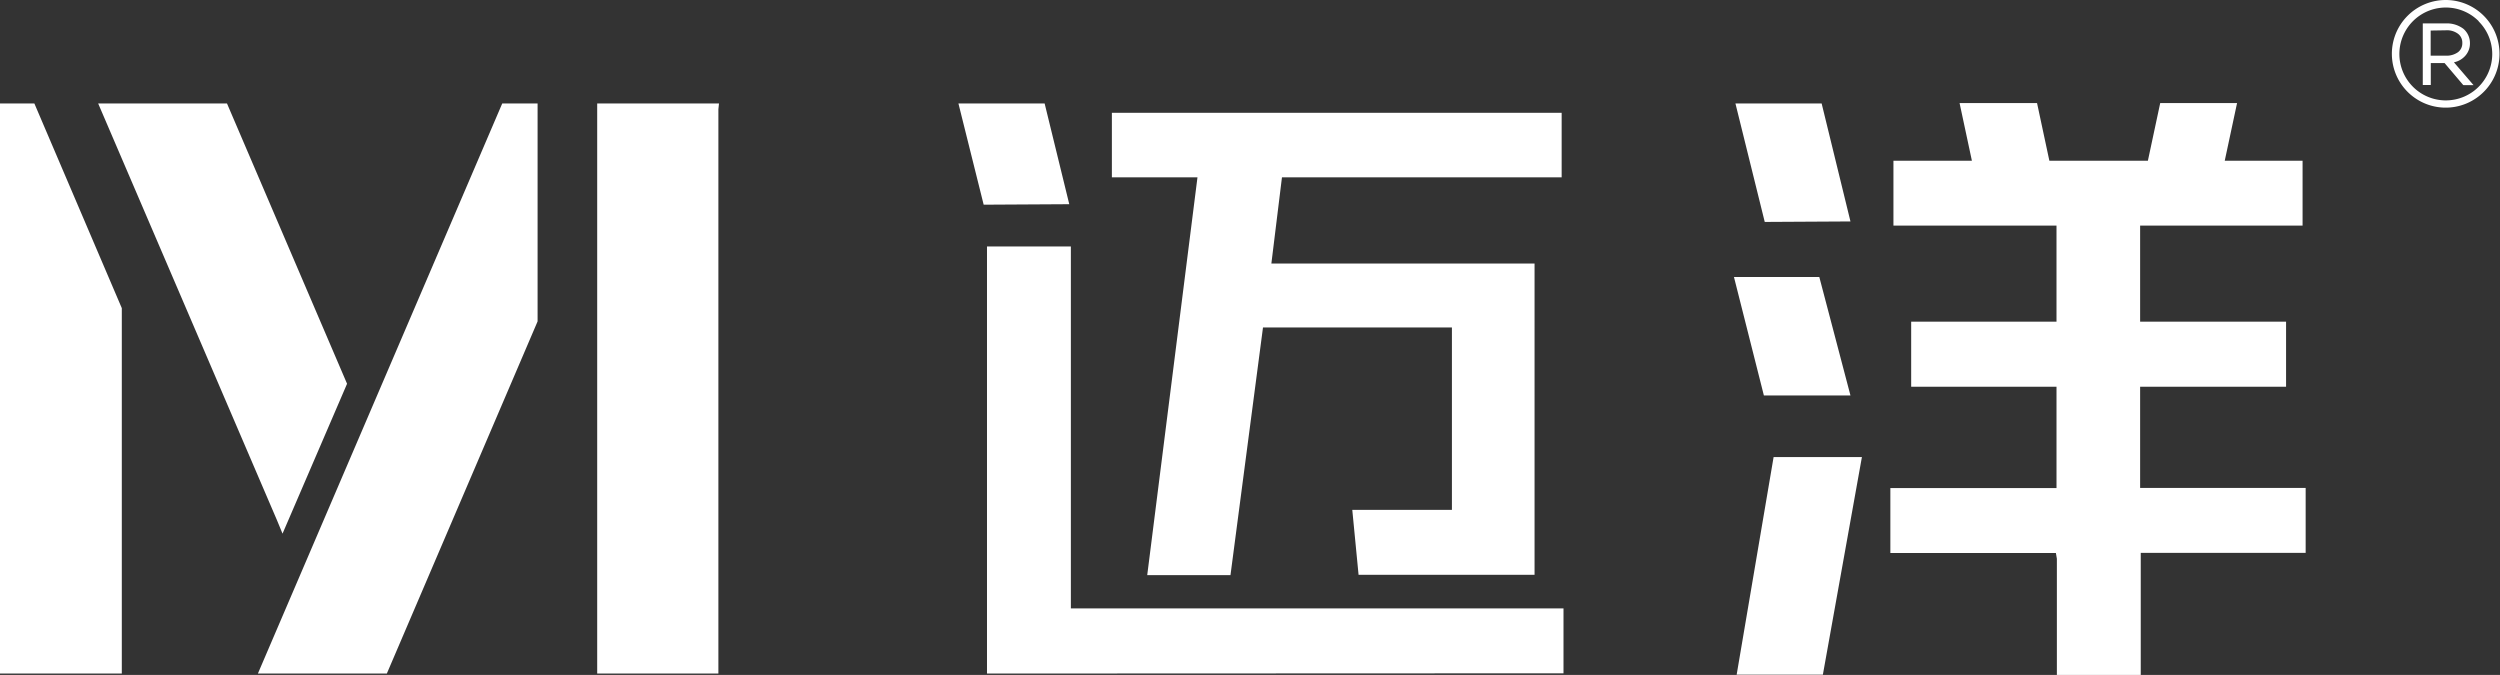 <svg id="图层_1" data-name="图层 1" xmlns="http://www.w3.org/2000/svg" viewBox="0 0 202.99 54.8"><rect x="0" y="0" width="202.99" height="54.8" fill="#333333" stroke="none"/><defs><style>.cls-1,.cls-2{fill:#fff;}.cls-1{fill-rule:evenodd;}</style></defs><title>logo_bs</title><path class="cls-1" d="M44.12,26.79l-12.2,28.5H21.45Q31.38,32.13,41.29,9h2.87V26.69ZM23,42.84,8.48,9H18.94l9.75,22.76L23.45,43.93ZM10.4,25.68V55.29H.51V9H3.3l7.1,16.62ZM58.84,9.47V55.29H49V9h9.89Z" transform="translate(-0.51 -0.6)"/><path class="cls-2" d="M201.77,2.32A3.77,3.77,0,1,0,202.87,5a3.75,3.75,0,0,0-1.1-2.66m-3.9.74V5.12h1.23a1.59,1.59,0,0,0,1-.29.9.9,0,0,0,.34-.74.9.9,0,0,0-.34-.74,1.5,1.5,0,0,0-1-.29Zm2.64,4.42L199,5.72h-1.12V7.5h-.65v-5h1.89a2.22,2.22,0,0,1,1.41.44,1.53,1.53,0,0,1,.53,1.19,1.5,1.5,0,0,1-.38,1,1.69,1.69,0,0,1-.92.53l1.59,1.85h-.81ZM199.11.6A4.37,4.37,0,1,1,196,1.88,4.38,4.38,0,0,1,199.11.6Z" transform="translate(-0.51 -0.6)"/><path class="cls-2" d="M150.76,18.58,148.42,9h-7l2.38,9.62Zm0,14.13-2.53-9.62h-6.93l2.43,9.62Zm-6.24,5-3,17.67h7l3.17-17.67Zm23,8.26V55.4h6.81V45.49h13.39V40.22H174.28V32h11.85V26.72H174.28v-7.8h13.19V13.65h-6.32l1-4.68h-6.24l-1,4.68h-8l-1-4.68h-6.29l1,4.68h-6.37v5.27h13.24v7.8h-11.8V32h11.8v8.23H154v5.27h13.44ZM80.65,55.29V20.61h6.81V50h40v5.27Zm6.68-38.11L85.33,9h-7l2.05,8.22ZM118,42h-7.69l.51,5.27h14.29V22H103.74L104.6,15h22.71V9.76H90.79V15h6.95l-4.08,32.3h6.76l2.64-20.11H118.4V42Z" transform="translate(-0.51 -0.6)"/></svg>